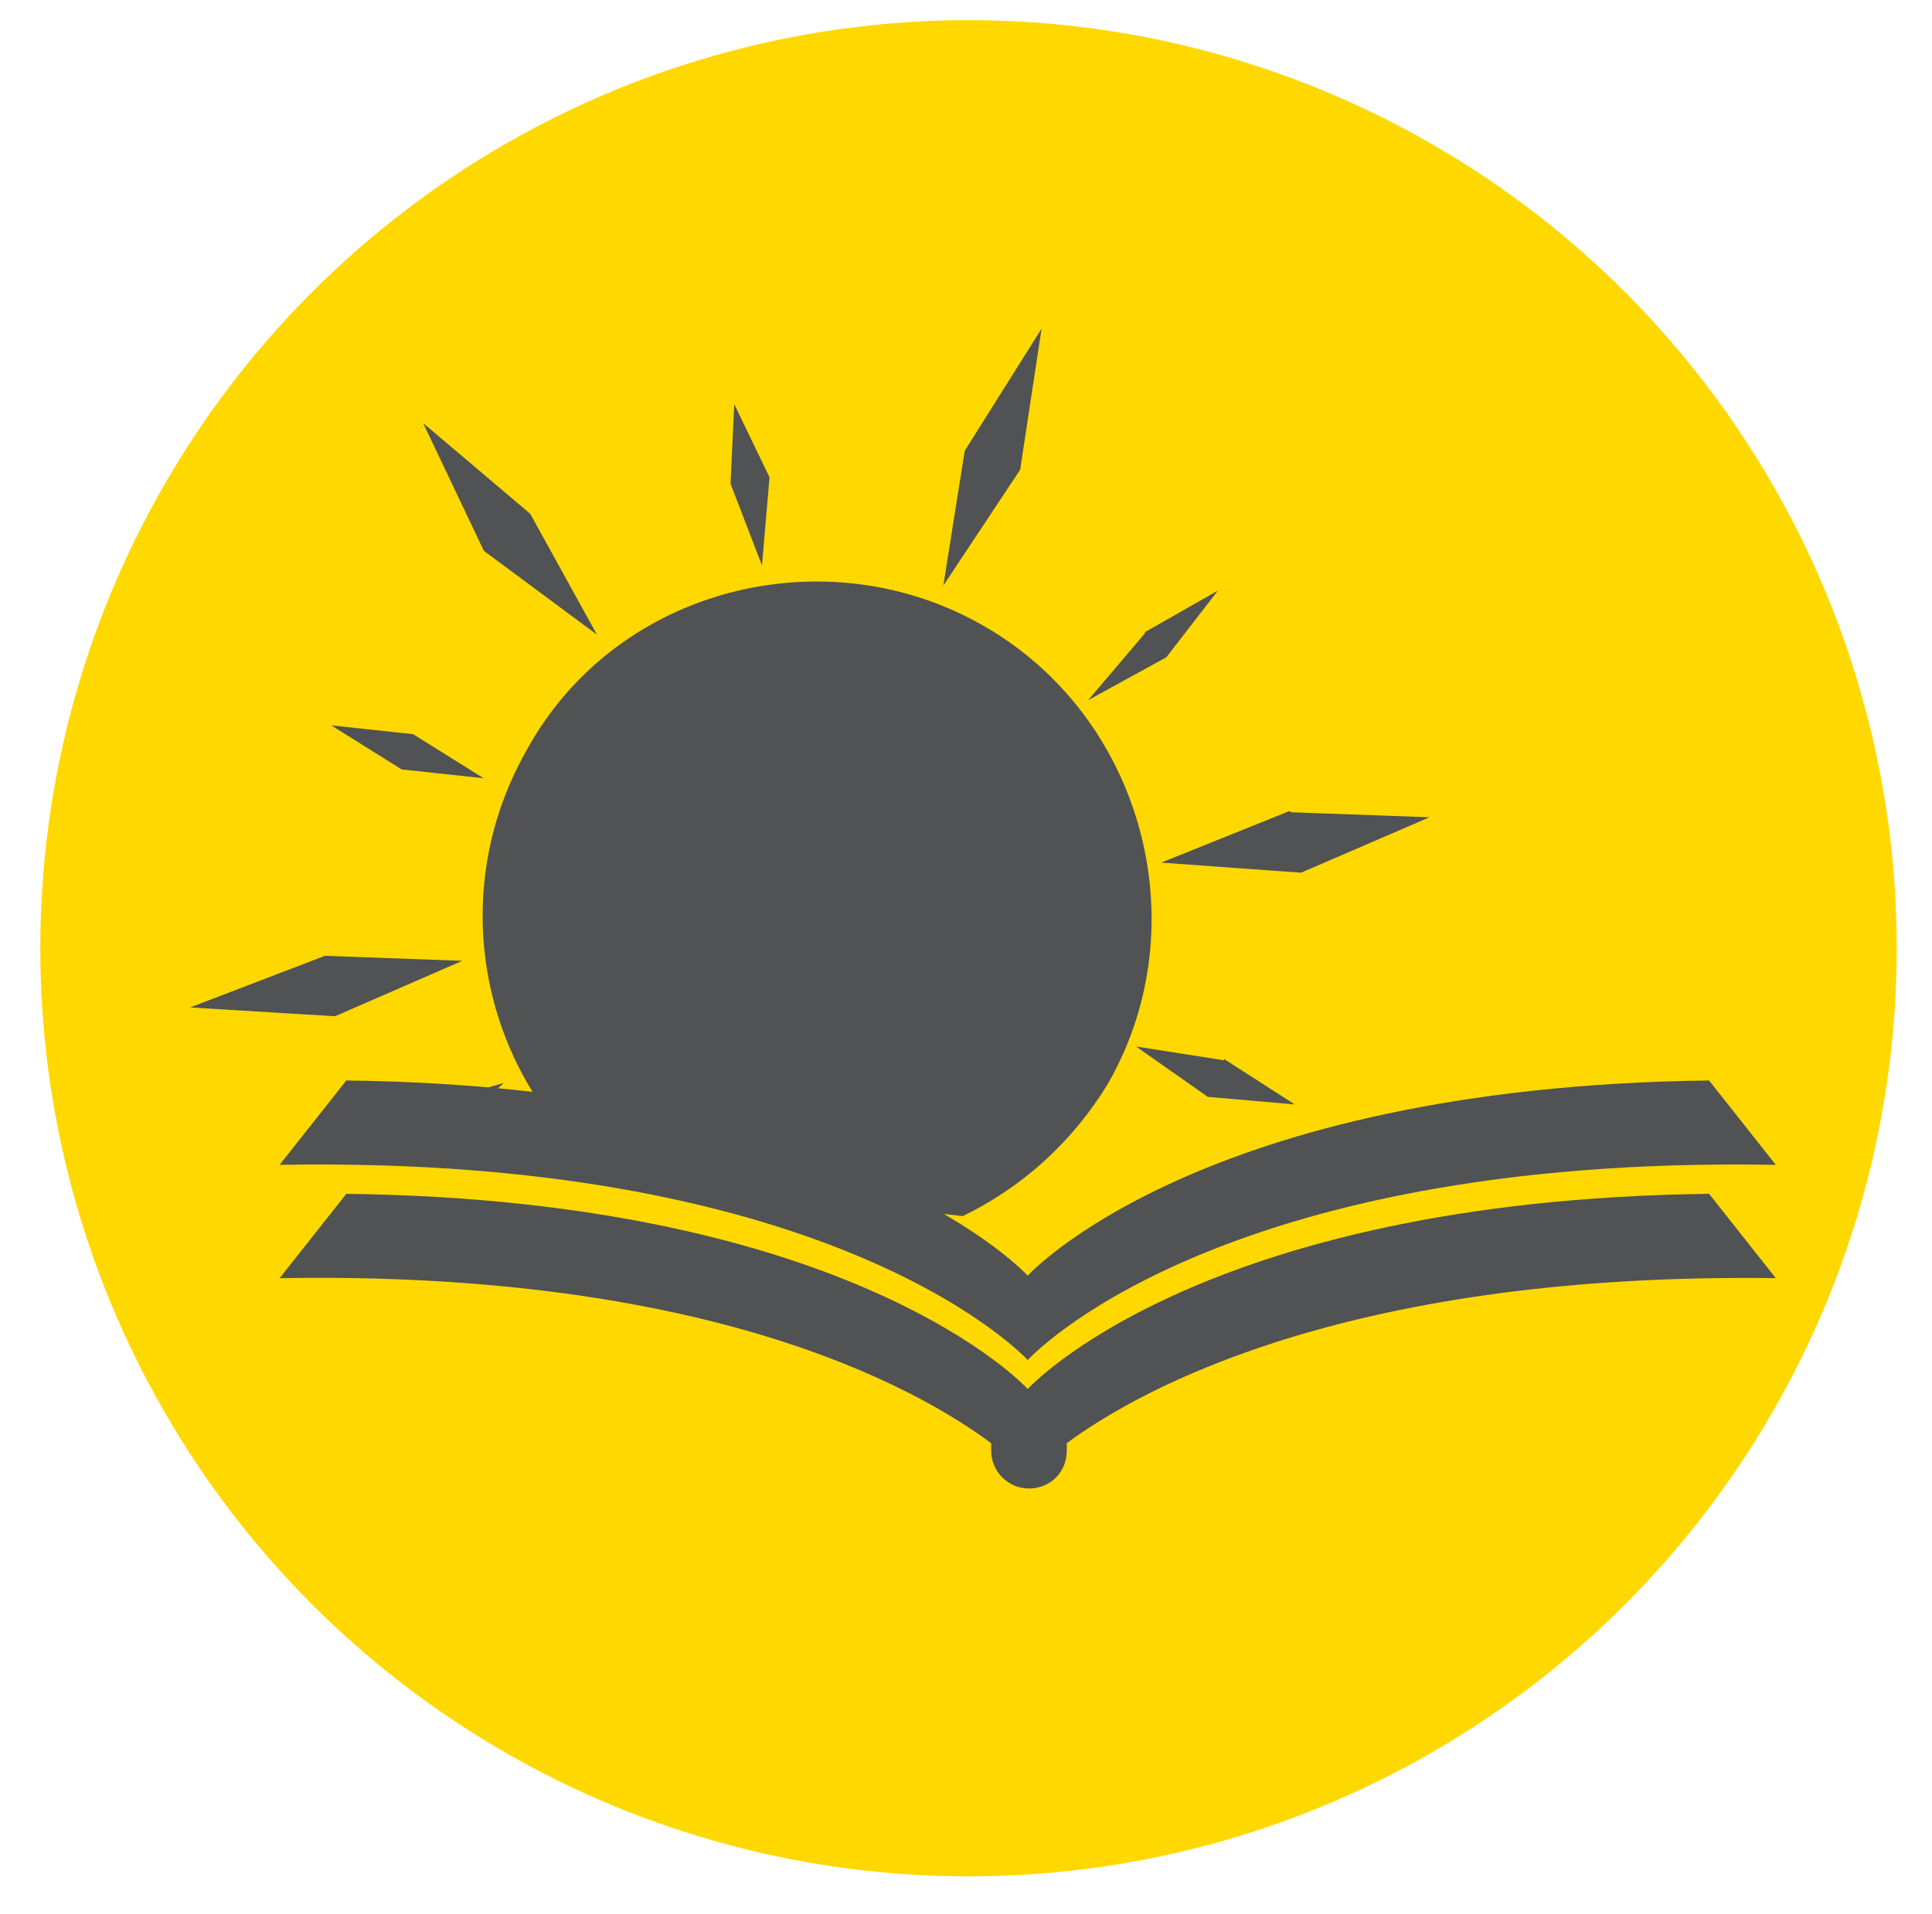 <svg xmlns="http://www.w3.org/2000/svg" xmlns:xlink="http://www.w3.org/1999/xlink" id="Layer_1" viewBox="0 0 153.4 152"><defs><style>      .st0 {        fill: #ffd800;      }      .st1 {        fill-rule: evenodd;      }      .st1, .st2 {        fill: #505253;      }      .st3 {        clip-rule: evenodd;        fill: none;      }      .st4 {        clip-path: url(#clippath);      }    </style><clipPath id="clippath"><polygon class="st3" points="129.3 102.6 .4 87.9 .4 12.9 129.3 12.9 129.3 102.6"></polygon></clipPath></defs><circle class="st0" cx="76.9" cy="75.3" r="73.7"></circle><g><path class="st2" d="M81.6,101.3s-13.6-15-54.1-15.5l-5.3,6.7c44.6-.8,59.4,15.5,59.4,15.5,0,0,14.7-16.3,59.4-15.5l-5.3-6.7c-40.5.5-54.1,15.5-54.1,15.5Z"></path><path class="st2" d="M141,101.5l-5.3-6.7c-40.5.5-54.1,15.5-54.1,15.5,0,0-13.6-15-54.1-15.5l-5.3,6.7c33.7-.6,50.3,8.5,56.5,13.1,0,.2,0,.4,0,.6,0,1.6,1.3,3,3,3s3-1.3,3-3,0-.4,0-.6c6.1-4.5,22.8-13.6,56.5-13.1Z"></path><g class="st4"><path class="st1" d="M78.1,49.7c12.6,7.2,17.1,23.7,9.9,36.3-7.6,12.6-23.7,17-36.3,9.9-13-7.7-17-23.8-9.9-36.3,7.1-13,23.8-17.1,36.3-9.9h0ZM102.5,64.5l11,.4-10.2,4.4-11.1-.8,10.2-4.1ZM85.3,105.8l3.6,10.3-7.6-8.1-3.1-10.7,7.2,8.5ZM46.8,107.1l-7.6,8.1,3.2-10.3,7.6-8.6-3.1,10.8ZM26.6,80.7l-11.5-.7,10.7-4.1,10.9.4-10.1,4.4ZM38.4,43.7l-4.8-10.1,8.5,7.2,5.3,9.6-8.9-6.6ZM90.9,50.2l5.8-3.3-4.1,5.3-6.2,3.4,4.5-5.3ZM97.2,84.1l5.6,3.6-6.9-.6-5.7-4,7,1.1ZM65.2,107.1l-1.4,6.7-1.4-6.7,1.4-6.3,1.4,6.3ZM35.1,90.5l-6.3,1.8,4.9-4.5,6.3-1.8-4.9,4.5ZM31.9,61.1l-5.6-3.5,6.5.7,5.6,3.5-6.5-.7ZM58,38.5l.3-6.4,2.8,5.8-.6,7-2.5-6.5ZM76.6,35.8l6.1-9.7-1.7,11.2-6.1,9.2,1.7-10.7Z"></path></g></g></svg>
